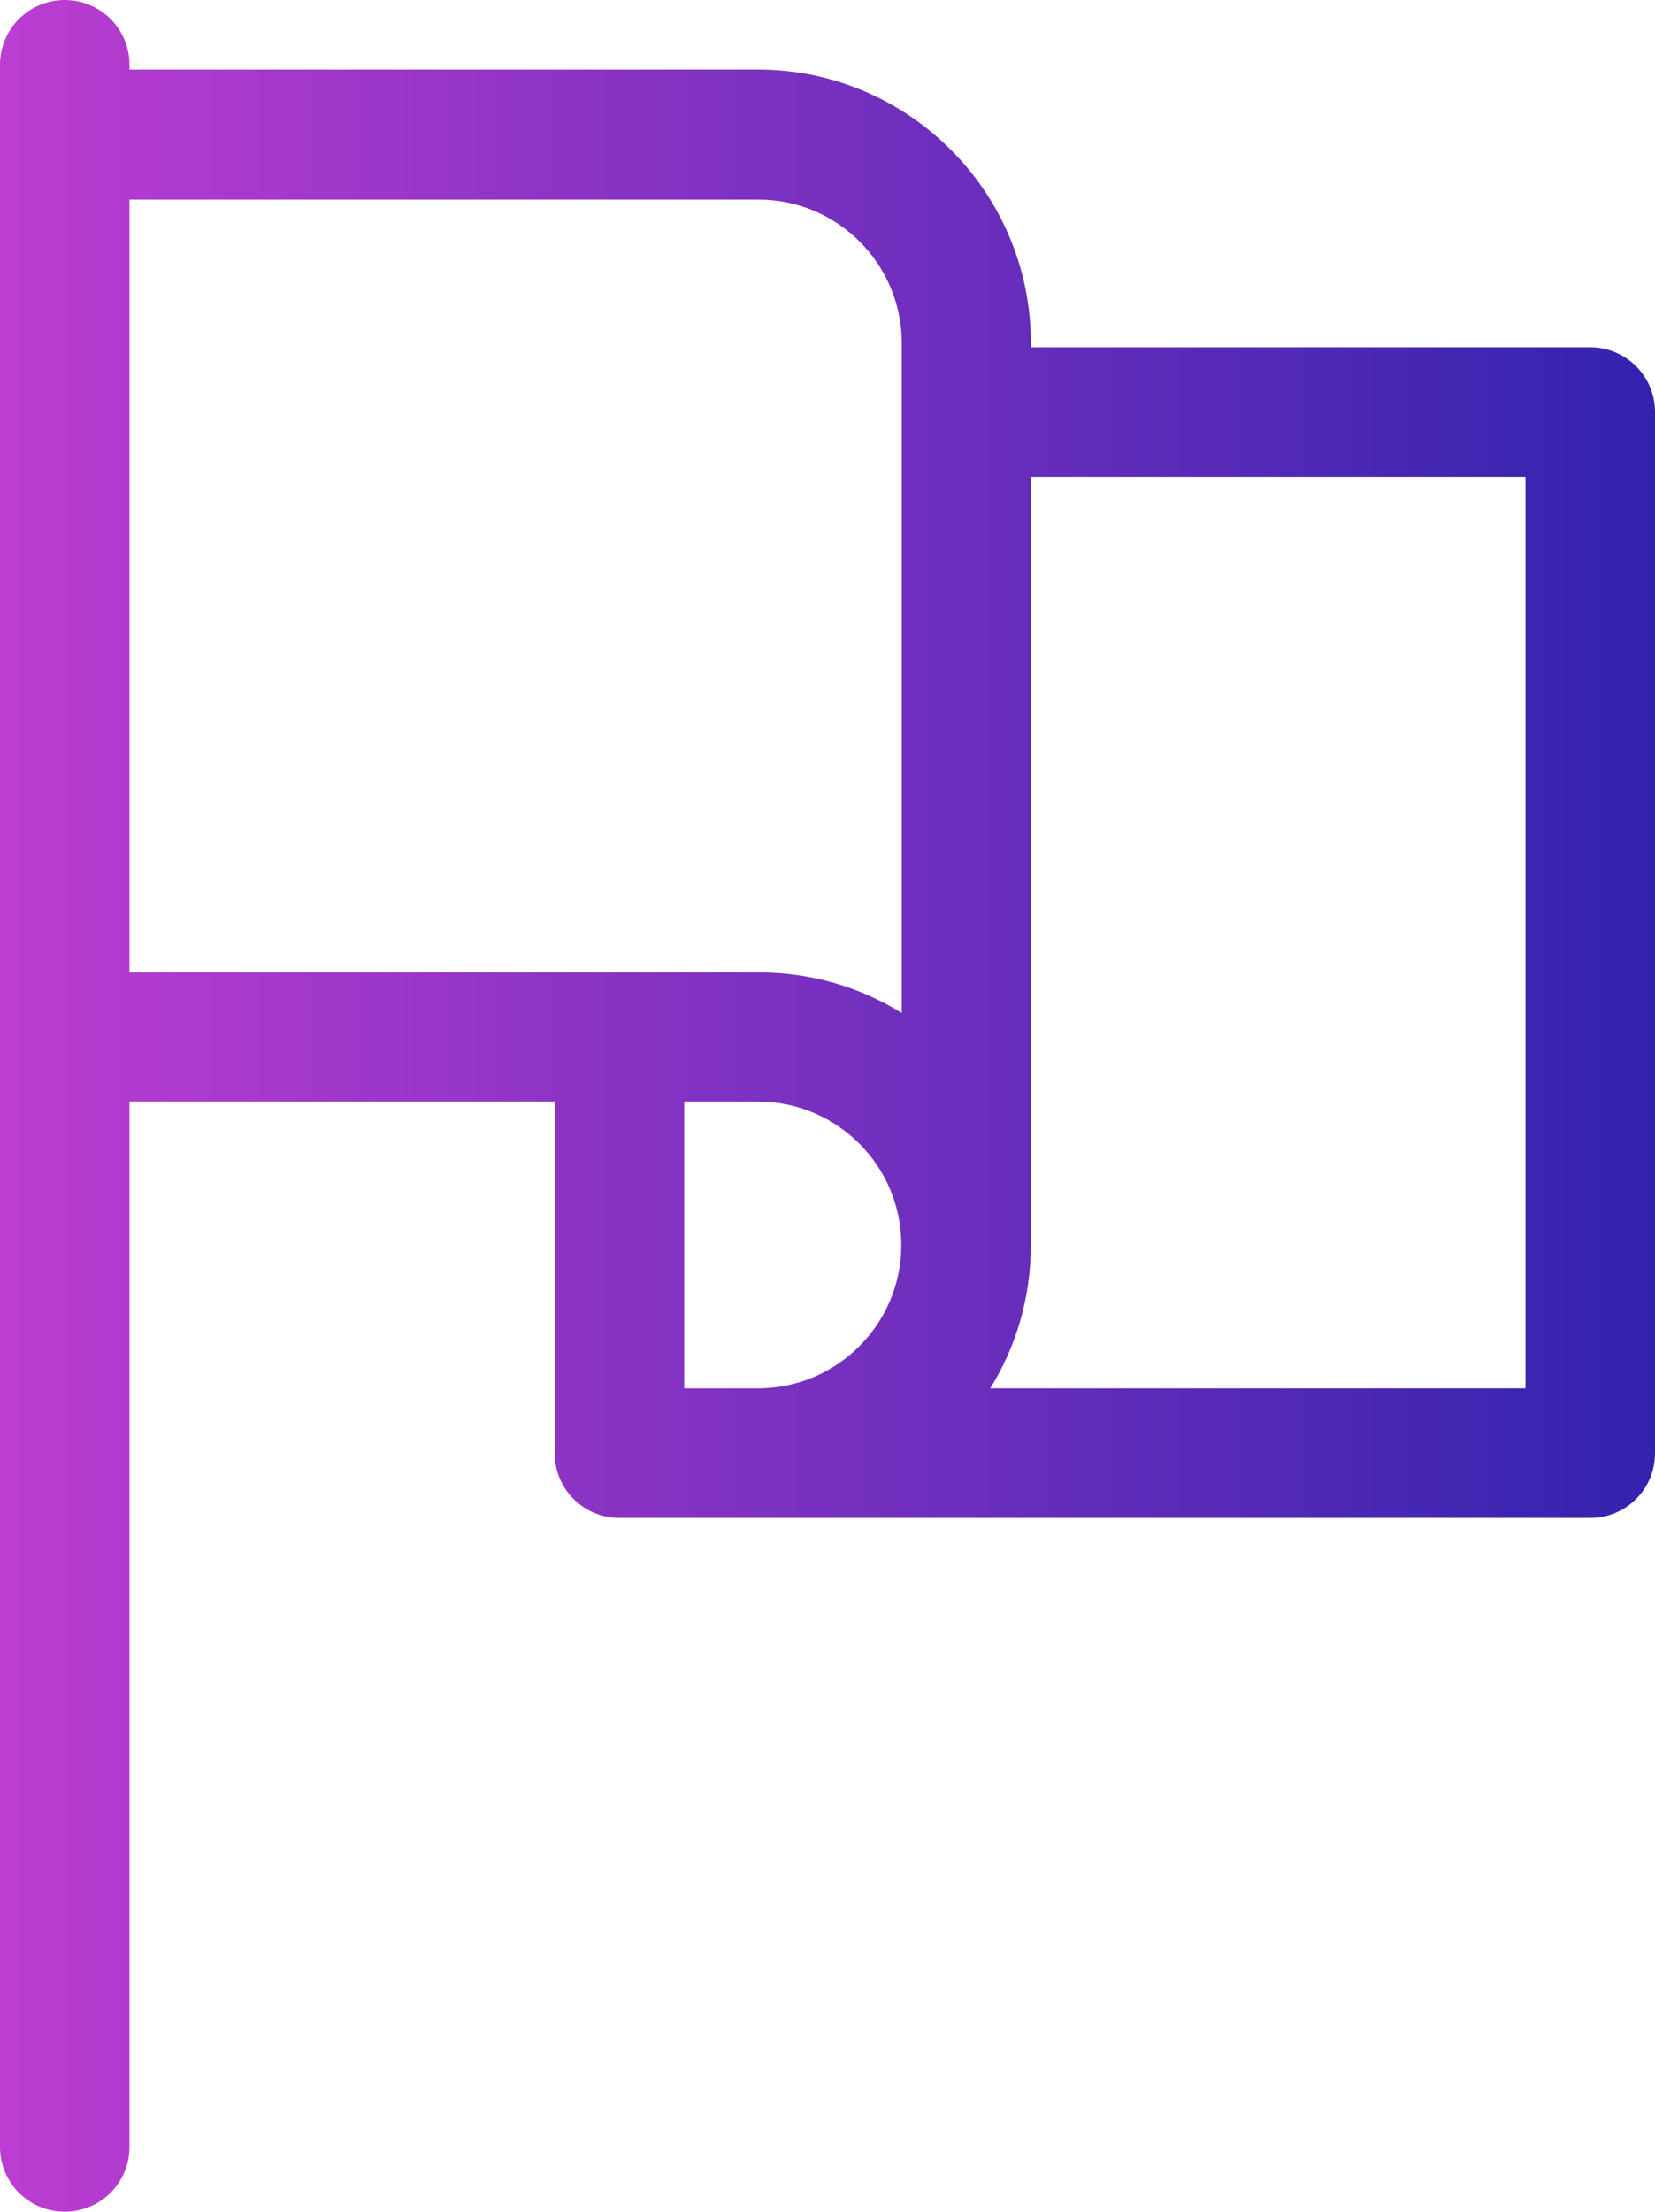 <svg xmlns="http://www.w3.org/2000/svg" xmlns:xlink="http://www.w3.org/1999/xlink" id="Vrstva_1" x="0px" y="0px" viewBox="-17.7 329.7 383.4 512" style="enable-background:new -17.7 329.7 383.4 512;" xml:space="preserve">
<style type="text/css">
	.st0{fill:url(#SVGID_1_);}
	.st1{fill:url(#Shape_1_);}
	.st2{fill:url(#Shape_2_);}
	.st3{fill:url(#Shape_3_);}
	.st4{fill:url(#SVGID_2_);}
	.st5{fill:url(#SVGID_3_);}
	.st6{fill:url(#SVGID_4_);}
</style>
<g id="Layer_1">
	
		<linearGradient id="SVGID_1_" gradientUnits="userSpaceOnUse" x1="-17.7" y1="255.98" x2="365.7" y2="255.98" gradientTransform="matrix(1 0 0 -1 0 841.67)">
		<stop offset="8.018455e-007" style="stop-color:#BC3DD1"></stop>
		<stop offset="1" style="stop-color:#3223AE"></stop>
	</linearGradient>
	<path class="st0" d="M350.7,410.1H221.1V409c0-34.8-28.4-63.2-63.2-63.2H12.3v-1.1c0-8.3-6.7-15-15-15s-15,6.7-15,15v482   c0,8.3,6.7,15,15,15s15-6.7,15-15v-242h98.5v81.4c0,8.3,6.7,15,15,15h224.9c8.3,0,15-6.7,15-15v-241   C365.7,416.8,359,410.1,350.7,410.1z M12.3,375.9H158c18.3,0,33.2,14.9,33.2,33.2v155.1c-9.7-6-21-9.4-33.2-9.4H12.3V375.9z    M157.9,651.1h-17.1v-66.4h17.1c18.3,0,33.2,14.9,33.2,33.2C191.1,636.2,176.2,651.1,157.9,651.1z M335.7,651.1h-124   c6-9.7,9.4-21,9.4-33.2V440.1h114.6V651.1z"></path>
</g>
<g id="Capa_1">
	<g>
		<g id="Page-1_4_">
			<g id="_x30_05---Get-Points" transform="translate(-1)">
				
					<linearGradient id="Shape_1_" gradientUnits="userSpaceOnUse" x1="720.382" y1="385.918" x2="942.318" y2="385.918" gradientTransform="matrix(1 0 0 -1 -1 841.67)">
					<stop offset="1.992752e-007" style="stop-color:#2FA5CC"></stop>
					<stop offset="0.512" style="stop-color:#C22D82"></stop>
					<stop offset="1" style="stop-color:#F78418"></stop>
				</linearGradient>
				<path id="Shape_25_" class="st1" d="M758.5,485.3c1.7,1.8,2.5,4.3,2,6.7l-7.6,46.1c-1.6,9.3,2.2,18.7,9.9,24.2      c7.1,5.1,16.6,5.7,24.3,1.4l40.4-22c1.7-1,3.9-1,5.6,0l40.4,22.1c7.7,4.2,17.1,3.7,24.3-1.4c7.7-5.5,11.5-14.9,9.9-24.2      l-7.6-46.1c-0.4-2.4,0.3-4.9,2-6.7l32.1-32.5c6.6-6.7,8.8-16.5,5.8-25.3c-2.7-8.5-10-14.8-18.8-16.2l-44.7-6.7      c-2.1-0.4-4-1.8-4.8-3.8l-20.1-42.4c-3.8-8.3-12-13.6-21.1-13.6s-17.4,5.3-21.1,13.6L789,400.8c-0.9,2-2.7,3.4-4.8,3.8      l-44.7,6.7c-8.8,1.4-16.1,7.7-18.8,16.2c-3,8.9-0.8,18.7,5.8,25.3L758.5,485.3z M736.8,432.9c0.7-2.4,2.7-4.2,5.2-4.7l44.7-6.8      c7.8-1.2,14.4-6.2,17.7-13.4l20.1-42.4c0.9-2.3,3.2-3.9,5.7-3.9s4.8,1.5,5.7,3.9L856,408c3.3,7.1,9.9,12.1,17.6,13.4l44.7,6.8      c2.5,0.4,4.5,2.2,5.2,4.7c1,2.8,0.3,5.8-1.7,8l-32.1,32.5c-5.5,5.7-8,13.7-6.7,21.5l7.6,46.1c0.6,2.9-0.6,5.8-2.9,7.5      c-1.8,1.4-4.3,1.5-6.2,0.4l-40.4-22.1c-6.8-3.7-15.1-3.7-22,0l-40.4,22.1c-2,1.1-4.4,1-6.2-0.4c-2.4-1.7-3.5-4.6-2.9-7.5      l7.6-46.1c1.3-7.8-1.2-15.8-6.7-21.5l-32.1-32.5C736.5,438.7,735.9,435.6,736.8,432.9z"></path>
				
					<linearGradient id="Shape_2_" gradientUnits="userSpaceOnUse" x1="976.429" y1="411.496" x2="1112.97" y2="411.496" gradientTransform="matrix(1 0 0 -1 -1 841.67)">
					<stop offset="1.992752e-007" style="stop-color:#2FA5CC"></stop>
					<stop offset="0.512" style="stop-color:#C22D82"></stop>
					<stop offset="1" style="stop-color:#F78418"></stop>
				</linearGradient>
				<path id="Shape_24_" class="st2" d="M999.3,449.9c0.2,0.2,0.3,0.6,0.2,0.9l-4.4,26.9c-1.2,6.8,1.6,13.6,7.2,17.6      c5.3,3.8,12.2,4.2,17.9,1.1l23.4-12.9l23.6,12.9c5.7,3.1,12.7,2.7,17.9-1.1c5.6-4,8.4-10.8,7.2-17.6l-4.4-26.9      c-0.1-0.3,0-0.6,0.2-0.9l18.7-18.9c4.8-4.9,6.4-12,4.2-18.4c-2-6.2-7.4-10.8-13.8-11.8l-26.2-4.2l-11.8-24.7      c-2.8-6.1-8.8-10-15.5-10s-12.8,3.9-15.5,10l-11.9,25l-26.1,3.9c-6.5,1-11.8,5.5-13.8,11.8c-2.2,6.4-0.6,13.6,4.2,18.4      L999.3,449.9z M992.7,417.6l26.1-3.9c5.7-0.9,10.6-4.6,13-9.8l11.9-25c0.1,0.1,0.1,0.1,0.2,0.2l11.8,24.7      c2.4,5.2,7.3,8.9,13,9.8l26.1,3.9v1.4l-18.7,19c-4,4.1-5.8,9.9-4.9,15.6l4.4,26.9c0.1,0.3,0,0.6-0.2,0.9l-23.5-12.9      c-5.1-2.8-11.2-2.8-16.2,0l-23.4,12.9c0,0-0.4-0.2-0.3-0.9l4.4-26.9c0.9-5.7-0.9-11.5-4.9-15.6L992.8,419l-6.1,6L992.7,417.6z"></path>
				
					<linearGradient id="Shape_3_" gradientUnits="userSpaceOnUse" x1="652.119" y1="159.858" x2="1163.855" y2="159.858" gradientTransform="matrix(1 0 0 -1 -1 841.67)">
					<stop offset="1.992752e-007" style="stop-color:#2FA5CC"></stop>
					<stop offset="0.512" style="stop-color:#C22D82"></stop>
					<stop offset="1" style="stop-color:#F78418"></stop>
				</linearGradient>
				<path id="Shape_23_" class="st3" d="M659.6,839.7c1.9,0,3.8-0.7,5.3-1.9c1.8-1.4,43.2-34.6,60.4-51.8      c66.6-66.6,116-74.3,147.4-74.3c11.8-0.1,23.3,4,32.4,11.6c4.5,3.6,10.1,5.5,15.8,5.5h86.9c9.4-0.3,17.5,6.8,18.5,16.2      c0.2,4.7-1.5,9.2-4.7,12.6c-3.2,3.4-7.7,5.3-12.4,5.3h-93.9c-4.7,0-8.5,3.8-8.5,8.5c0,4.7,3.8,8.5,8.5,8.5h93.9      c9.4,0,18.3-3.8,24.7-10.6c6.4-6.8,9.8-15.9,9.3-25.3c0-0.1-0.1-0.2-0.1-0.3l74.2-62.2c3.5-2.9,8-4.4,12.6-3.9      c4.5,0.4,8.7,2.6,11.7,6.1c5.6,6.8,5.2,16.8-0.9,23.1l-106.5,108.4c-4.4,4.5-10.3,7.2-16.6,7.4H863.7c-12,0-23.9,2.3-35,6.8      l-27.1,10.9c-4.4,1.8-6.5,6.7-4.7,11.1s6.7,6.5,11.1,4.7l27.1-10.9c9.1-3.7,18.8-5.5,28.6-5.5H1018c10.8-0.3,21-4.8,28.5-12.5      L1153,718.8c12.8-13,13.2-33.9,0.8-47.3c-12.4-13.4-33.2-14.8-47.2-3L1063,705l-2.6-15.7c-0.6-3.8,0.6-7.6,3.2-10.3l40-40.6      c7.7-7.8,10.3-19.2,6.7-29.5c-3.1-9.9-11.6-17.2-21.8-18.8l-55.8-8.4c-3.4-0.6-6.3-2.8-7.7-5.9l-25.2-53.1      c-4.3-9.6-13.9-15.8-24.4-15.8c-10.6,0-20.1,6.2-24.4,15.8l-25.1,53c-1.5,3.2-4.4,5.4-7.8,6l-55.8,8.4      c-10.3,1.6-18.7,8.9-21.9,18.8c-3.5,10.3-0.9,21.7,6.7,29.5l40,40.6c2.6,2.7,3.8,6.5,3.2,10.2l-1.3,7.5      c-5.3-1.3-10.8-1.9-16.3-1.9c-34.4,0-88.3,8.2-159.4,79.3c-16.5,16.5-58.6,50.2-59,50.6c-2.8,2.3-3.9,6.1-2.7,9.5      C652.8,837.4,656,839.7,659.6,839.7z M899.3,667l-40-40.6c-3.1-3.2-4.1-7.9-2.7-12.1c1.1-3.8,4.3-6.6,8.2-7.3l55.8-8.4      c9-1.5,16.7-7.2,20.6-15.4l25.2-53.1c1.5-3.7,5.1-6.1,9-6.1c4,0,7.5,2.4,9,6.1l25.2,53.2c3.9,8.2,11.6,13.9,20.5,15.4l55.8,8.4      c3.9,0.6,7.1,3.5,8.2,7.3c1.5,4.2,0.4,8.9-2.7,12.1l-40,40.6c-6.4,6.6-9.4,15.9-7.9,25l4.3,25.7l-10.6,8.9      c-6.8-9.4-17.7-15-29.3-14.9H921c-1.8,0.1-3.5-0.5-4.9-1.6c-3.3-2.7-6.9-5.1-10.7-7.2l1.9-11C908.6,682.9,905.7,673.6,899.3,667      L899.3,667z"></path>
			</g>
		</g>
	</g>
</g>
<g id="Vrstva_1_1_">
	
		<linearGradient id="SVGID_2_" gradientUnits="userSpaceOnUse" x1="454.111" y1="855.319" x2="594.707" y2="855.319" gradientTransform="matrix(1 0 0 -1 0 841.67)">
		<stop offset="8.018455e-007" style="stop-color:#BC3DD1"></stop>
		<stop offset="1" style="stop-color:#3223AE"></stop>
	</linearGradient>
	<path class="st4" d="M577.7-58.2l-72,68l-34.5-35.5c-3.8-3.9-10.1-4-14.1-0.2c-3.9,3.8-4,10.1-0.2,14.1l41.4,42.5   c3.8,3.9,10.1,4,14.1,0.3l79.2-74.7c1.9-1.8,3-4.3,3.1-7c0.1-2.6-0.9-5.2-2.7-7.1C588.1-61.8,581.7-62,577.7-58.2z"></path>
	
		<linearGradient id="SVGID_3_" gradientUnits="userSpaceOnUse" x1="375.2" y1="855.405" x2="673.4" y2="855.405" gradientTransform="matrix(1 0 0 -1 0 841.67)">
		<stop offset="8.018455e-007" style="stop-color:#BC3DD1"></stop>
		<stop offset="1" style="stop-color:#3223AE"></stop>
	</linearGradient>
	<path class="st5" d="M524.3-162.8c-82.3,0-149.1,66.9-149.1,149.1c0,82.3,66.9,149.1,149.1,149.1c82.3,0,149.1-66.9,149.1-149.1   S606.5-162.8,524.3-162.8z M524.3,115.5c-71.3,0-129.2-58-129.2-129.2S453-142.9,524.3-142.9S653.5-85.1,653.5-13.7   S595.6,115.5,524.3,115.5z"></path>
	
		<linearGradient id="SVGID_4_" gradientUnits="userSpaceOnUse" x1="284.85" y1="855.318" x2="763.65" y2="855.318" gradientTransform="matrix(1 0 0 -1 0 841.67)">
		<stop offset="8.018455e-007" style="stop-color:#BC3DD1"></stop>
		<stop offset="1" style="stop-color:#3223AE"></stop>
	</linearGradient>
	<path class="st6" d="M729.5-68.6l3.3-59.2c0.2-4-1.9-7.7-5.5-9.5L674.6-164L648-216.6c-1.8-3.5-5.5-5.7-9.5-5.5l-59.3,3.2   l-49.4-32.6c-3.3-2.2-7.6-2.2-11,0l-49.4,32.6l-59.2-3.3c-4-0.2-7.7,1.9-9.5,5.5L374-164l-52.7,26.7c-3.5,1.8-5.7,5.5-5.5,9.5   l3.3,59.2l-32.6,49.4c-2.2,3.3-2.2,7.6,0,11L319,41.3l-3.3,59.2c-0.2,4,1.9,7.7,5.5,9.5l52.7,26.7l26.7,52.7   c1.8,3.5,5.5,5.7,9.5,5.5l59.2-3.3l49.4,32.6c3.3,2.3,7.7,2.3,11,0l49.4-32.6l59.2,3.3c4,0.2,7.7-1.9,9.5-5.5l26.7-52.7l52.7-26.7   c3.5-1.8,5.7-5.5,5.5-9.5l-3.3-59.2L762-8.1c2.2-3.3,2.2-7.7,0-11L729.5-68.6z M710.9,33c-1.2,1.8-1.8,3.9-1.6,6.1l3.1,56   l-49.8,25.2c-1.9,1-3.4,2.5-4.4,4.4L633,174.5l-56-3.1c-2.1-0.1-4.3,0.5-6.1,1.6l-46.7,30.8L477.5,173c-1.6-1.1-3.5-1.7-5.5-1.7   h-0.5l-56,3.1l-25.2-49.8c-1-1.9-2.5-3.4-4.4-4.4L336,95.1l3.1-56c0.1-2.1-0.5-4.3-1.6-6.1l-30.8-46.7l30.8-46.7   c1.2-1.8,1.8-3.9,1.6-6.1l-3.1-56l49.8-25.2c1.9-1,3.4-2.5,4.4-4.4l25.2-49.8l56,3.1c2.1,0.1,4.3-0.5,6.1-1.6l46.7-30.8l46.7,30.8   c1.8,1.2,3.9,1.8,6.1,1.6l56-3.1l25.2,49.8c1,1.9,2.5,3.4,4.4,4.4l49.8,25.2l-3.1,56c-0.1,2.1,0.5,4.3,1.6,6.1l30.8,46.7L710.9,33z   "></path>
</g>
</svg>